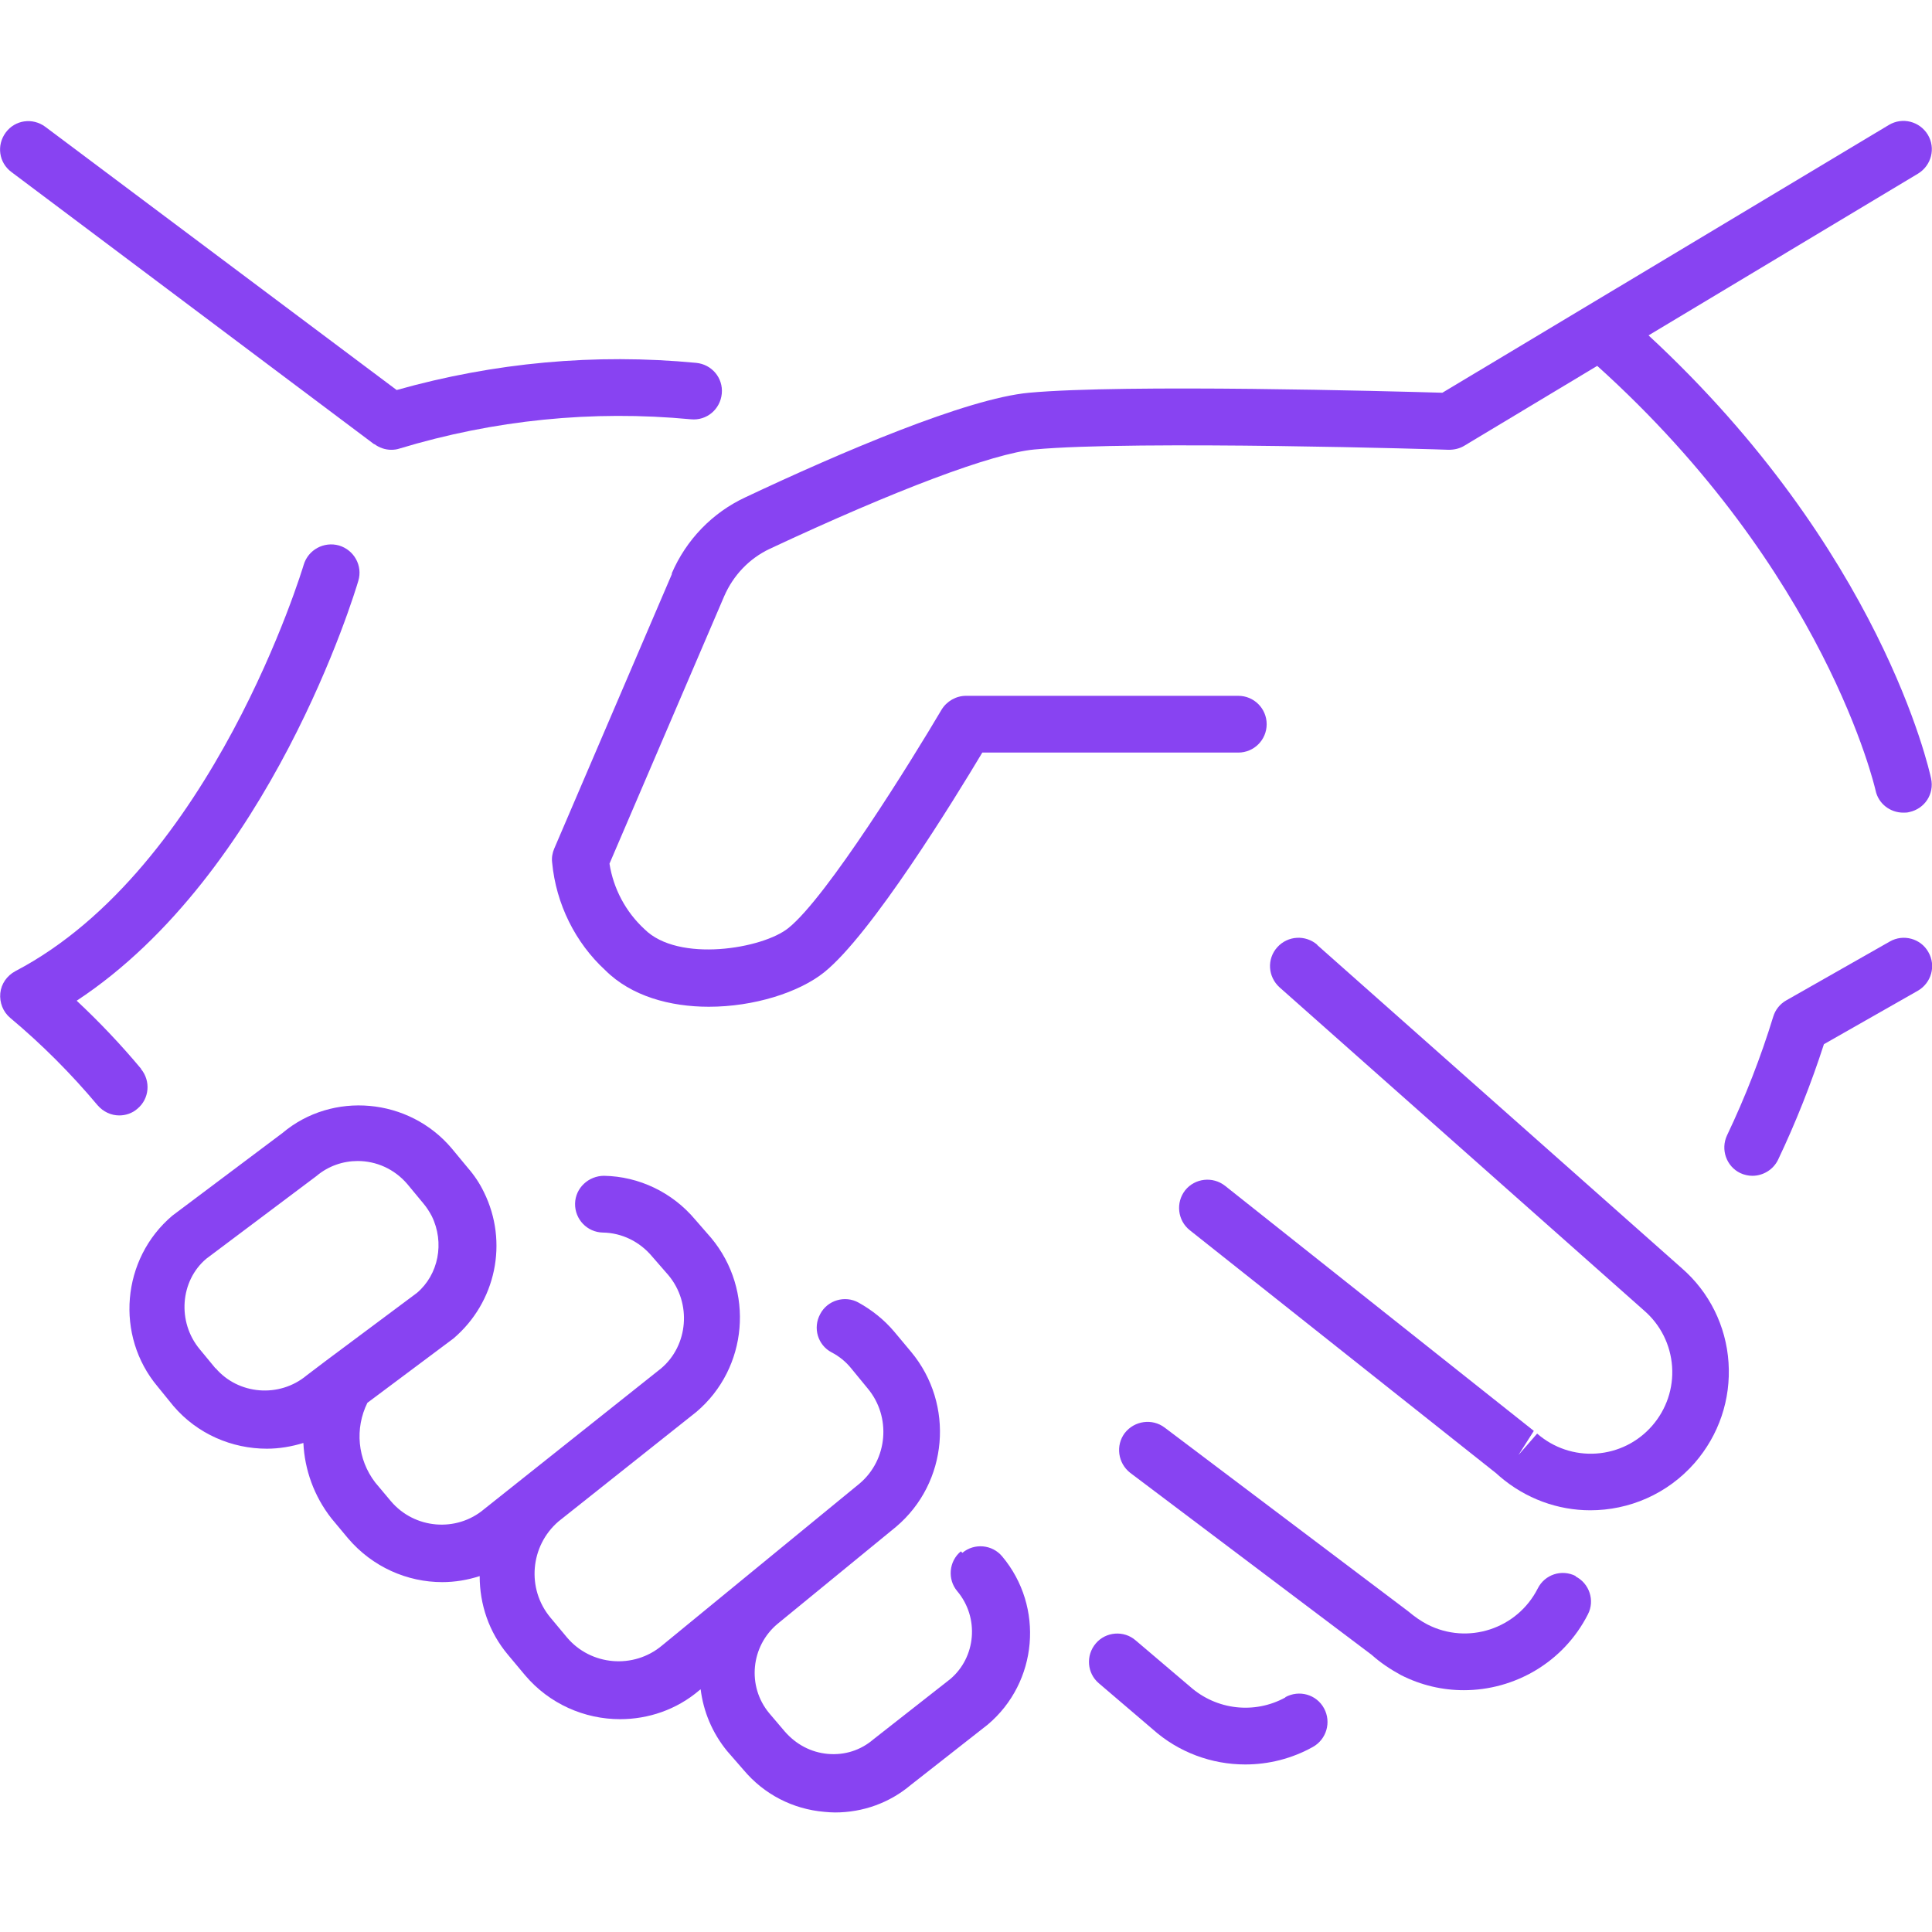 <?xml version="1.0" encoding="UTF-8"?>
<svg id="Ebene_1" data-name="Ebene 1" xmlns="http://www.w3.org/2000/svg" viewBox="0 0 64 64">
  <path d="M22.26,19.01l-3.9,9.1c-.06.14-.09.3-.07.46.13,1.38.77,2.66,1.76,3.57.86.86,2.15,1.21,3.43,1.21,1.49,0,2.98-.47,3.82-1.14,1.56-1.25,4.32-5.74,5.24-7.28h8.48c.52,0,.94-.42.94-.94s-.42-.94-.94-.94h-9.02c-.33,0-.64.18-.81.46-.98,1.66-3.79,6.2-5.07,7.23-.85.69-3.65,1.16-4.77.04-.62-.57-1.03-1.34-1.16-2.17l3.8-8.86c.3-.69.83-1.25,1.51-1.57,4.19-1.96,7.38-3.16,8.76-3.29,3.34-.31,13.63,0,13.73.01.18,0,.36-.04.51-.13l4.41-2.65c7.57,6.82,9.2,13.98,9.22,14.06.09.44.48.74.92.74.07,0,.13,0,.2-.02.51-.11.83-.6.72-1.11-.07-.32-1.67-7.56-9.36-14.68l8.93-5.36c.44-.27.59-.84.32-1.29-.27-.44-.84-.59-1.29-.32l-10.02,6.01s0,0,0,0l-4.77,2.86c-1.71-.05-10.51-.29-13.69,0-2.07.19-6.25,1.98-9.39,3.46-1.1.51-1.97,1.41-2.45,2.53Z" style="fill: #8843f2; stroke-width: 0px;"/>
  <path d="M63.88,31.54c-.25-.45-.83-.61-1.28-.35l-3.43,1.95c-.21.12-.36.31-.43.54-.41,1.34-.93,2.67-1.53,3.93-.22.47-.02,1.03.44,1.25.13.06.27.09.4.09.35,0,.69-.2.85-.53.59-1.24,1.1-2.53,1.52-3.83l3.11-1.77c.45-.26.61-.83.35-1.28Z" style="fill: #8843f2; stroke-width: 0px;"/>
  <path d="M43.64,31.3c-.39-.34-.98-.31-1.33.08s-.31.98.08,1.33l12.08,10.71c.54.47.87,1.13.92,1.85.05.72-.19,1.42-.66,1.96-.47.54-1.13.87-1.85.92-.72.05-1.42-.19-1.96-.66l-.62.71.51-.8-10.23-8.12c-.41-.32-1-.25-1.32.15-.32.41-.25,1,.15,1.32l10.16,8.06.1.09c.87.75,1.94,1.13,3.01,1.13,1.28,0,2.55-.53,3.46-1.57.8-.92,1.2-2.1,1.12-3.32-.08-1.22-.64-2.34-1.55-3.13l-12.08-10.71Z" style="fill: #8843f2; stroke-width: 0px;"/>
  <path d="M52.2,52.21c-.47-.24-1.03-.05-1.26.41-.68,1.34-2.32,1.88-3.66,1.19-.21-.11-.4-.24-.64-.44l-8.06-6.08c-.41-.31-1-.23-1.32.18-.31.41-.23,1,.18,1.32l8,6.03c.29.26.62.48.97.67.67.34,1.38.5,2.08.5,1.68,0,3.3-.92,4.11-2.51.24-.46.05-1.03-.41-1.26Z" style="fill: #8843f2; stroke-width: 0px;"/>
  <path d="M42.58,56.23c-1.02.56-2.28.42-3.16-.36l-1.8-1.53c-.39-.34-.99-.29-1.32.1-.34.4-.29.99.1,1.32l1.78,1.52c.86.77,1.96,1.17,3.07,1.17.77,0,1.54-.19,2.24-.58.45-.25.62-.82.37-1.28s-.82-.62-1.28-.37Z" style="fill: #8843f2; stroke-width: 0px;"/>
  <path d="M12.4,14.71c.16.12.36.19.56.19.09,0,.18-.01.27-.04,3.14-.95,6.39-1.28,9.66-.97.52.05.97-.33,1.02-.85.05-.52-.33-.97-.85-1.02-3.35-.32-6.69-.01-9.92.9L1.5,4.2c-.42-.31-1-.23-1.31.19-.31.42-.23,1,.19,1.31l12.02,9.02Z" style="fill: #8843f2; stroke-width: 0px;"/>
  <path d="M4.67,35.4c-.66-.79-1.38-1.55-2.13-2.25,6.41-4.22,9.21-13.5,9.33-13.91.15-.5-.14-1.02-.64-1.17-.5-.14-1.02.14-1.17.64-.03.1-3.02,10.04-9.55,13.46-.28.15-.47.42-.5.73-.03.31.09.62.33.82,1.04.87,2.01,1.84,2.89,2.89.19.22.45.34.72.34.21,0,.43-.07.6-.22.4-.33.45-.92.12-1.32Z" style="fill: #8843f2; stroke-width: 0px;"/>
  <path d="M31.83,51.39c-.4.33-.45.93-.12,1.32.74.88.62,2.19-.23,2.91l-2.55,2c-.42.36-.95.53-1.51.48-.55-.05-1.05-.31-1.43-.75l-.51-.6c-.74-.89-.61-2.22.28-2.96,0,0,0,0,0,0l3.92-3.21c1.73-1.46,1.95-4.06.5-5.8l-.56-.67c-.33-.39-.73-.71-1.18-.96-.45-.25-1.03-.08-1.27.38-.25.46-.08,1.03.38,1.27.25.13.47.31.64.52l.55.67c.79.94.67,2.36-.26,3.15l-6.55,5.37c-.94.79-2.36.67-3.15-.27l-.55-.66c-.79-.95-.67-2.37.27-3.18l4.57-3.63c1.71-1.45,1.93-4.03.49-5.76l-.54-.62c-.75-.89-1.85-1.42-3.01-1.44-.51,0-.95.4-.96.92s.4.95.92.96c.63.01,1.22.3,1.63.79l.54.62c.78.93.66,2.33-.24,3.09l-4.59,3.65s0,0,0,0c0,0,0,0,0,0l-1.27,1.01c-.92.78-2.31.66-3.09-.26l-.52-.62c-.59-.77-.68-1.79-.26-2.64l2.85-2.13c1.41-1.2,1.83-3.19,1.01-4.85-.14-.29-.32-.56-.53-.8l-.53-.64c-1.42-1.69-3.96-1.91-5.61-.52l-3.65,2.74c-1.69,1.43-1.9,3.98-.49,5.66l.52.64c.8.94,1.95,1.42,3.1,1.42.41,0,.82-.07,1.21-.19.04.88.35,1.76.93,2.5l.55.66c.81.95,1.96,1.45,3.12,1.45.42,0,.84-.07,1.24-.2,0,.93.3,1.85.94,2.61l.56.67c.81.96,1.98,1.46,3.15,1.46.93,0,1.87-.31,2.63-.96l.04-.03c.09.73.38,1.44.88,2.05l.54.62c.68.81,1.63,1.3,2.68,1.39.12.01.23.02.35.02.93,0,1.81-.32,2.51-.91l2.55-2c1.66-1.4,1.88-3.9.48-5.57-.33-.4-.93-.45-1.32-.12ZM7.14,45.33l-.52-.63c-.76-.91-.65-2.27.21-3l3.65-2.74c.4-.34.89-.5,1.37-.5.61,0,1.21.26,1.64.76l.53.64s0,0,0,0c.11.13.2.27.28.42.44.89.22,1.95-.49,2.55l-2.99,2.23s0,0,0,0l-.66.5c-.91.76-2.27.64-3.02-.24Z" style="fill: #8843f2; stroke-width: 0px;"/>
</svg>